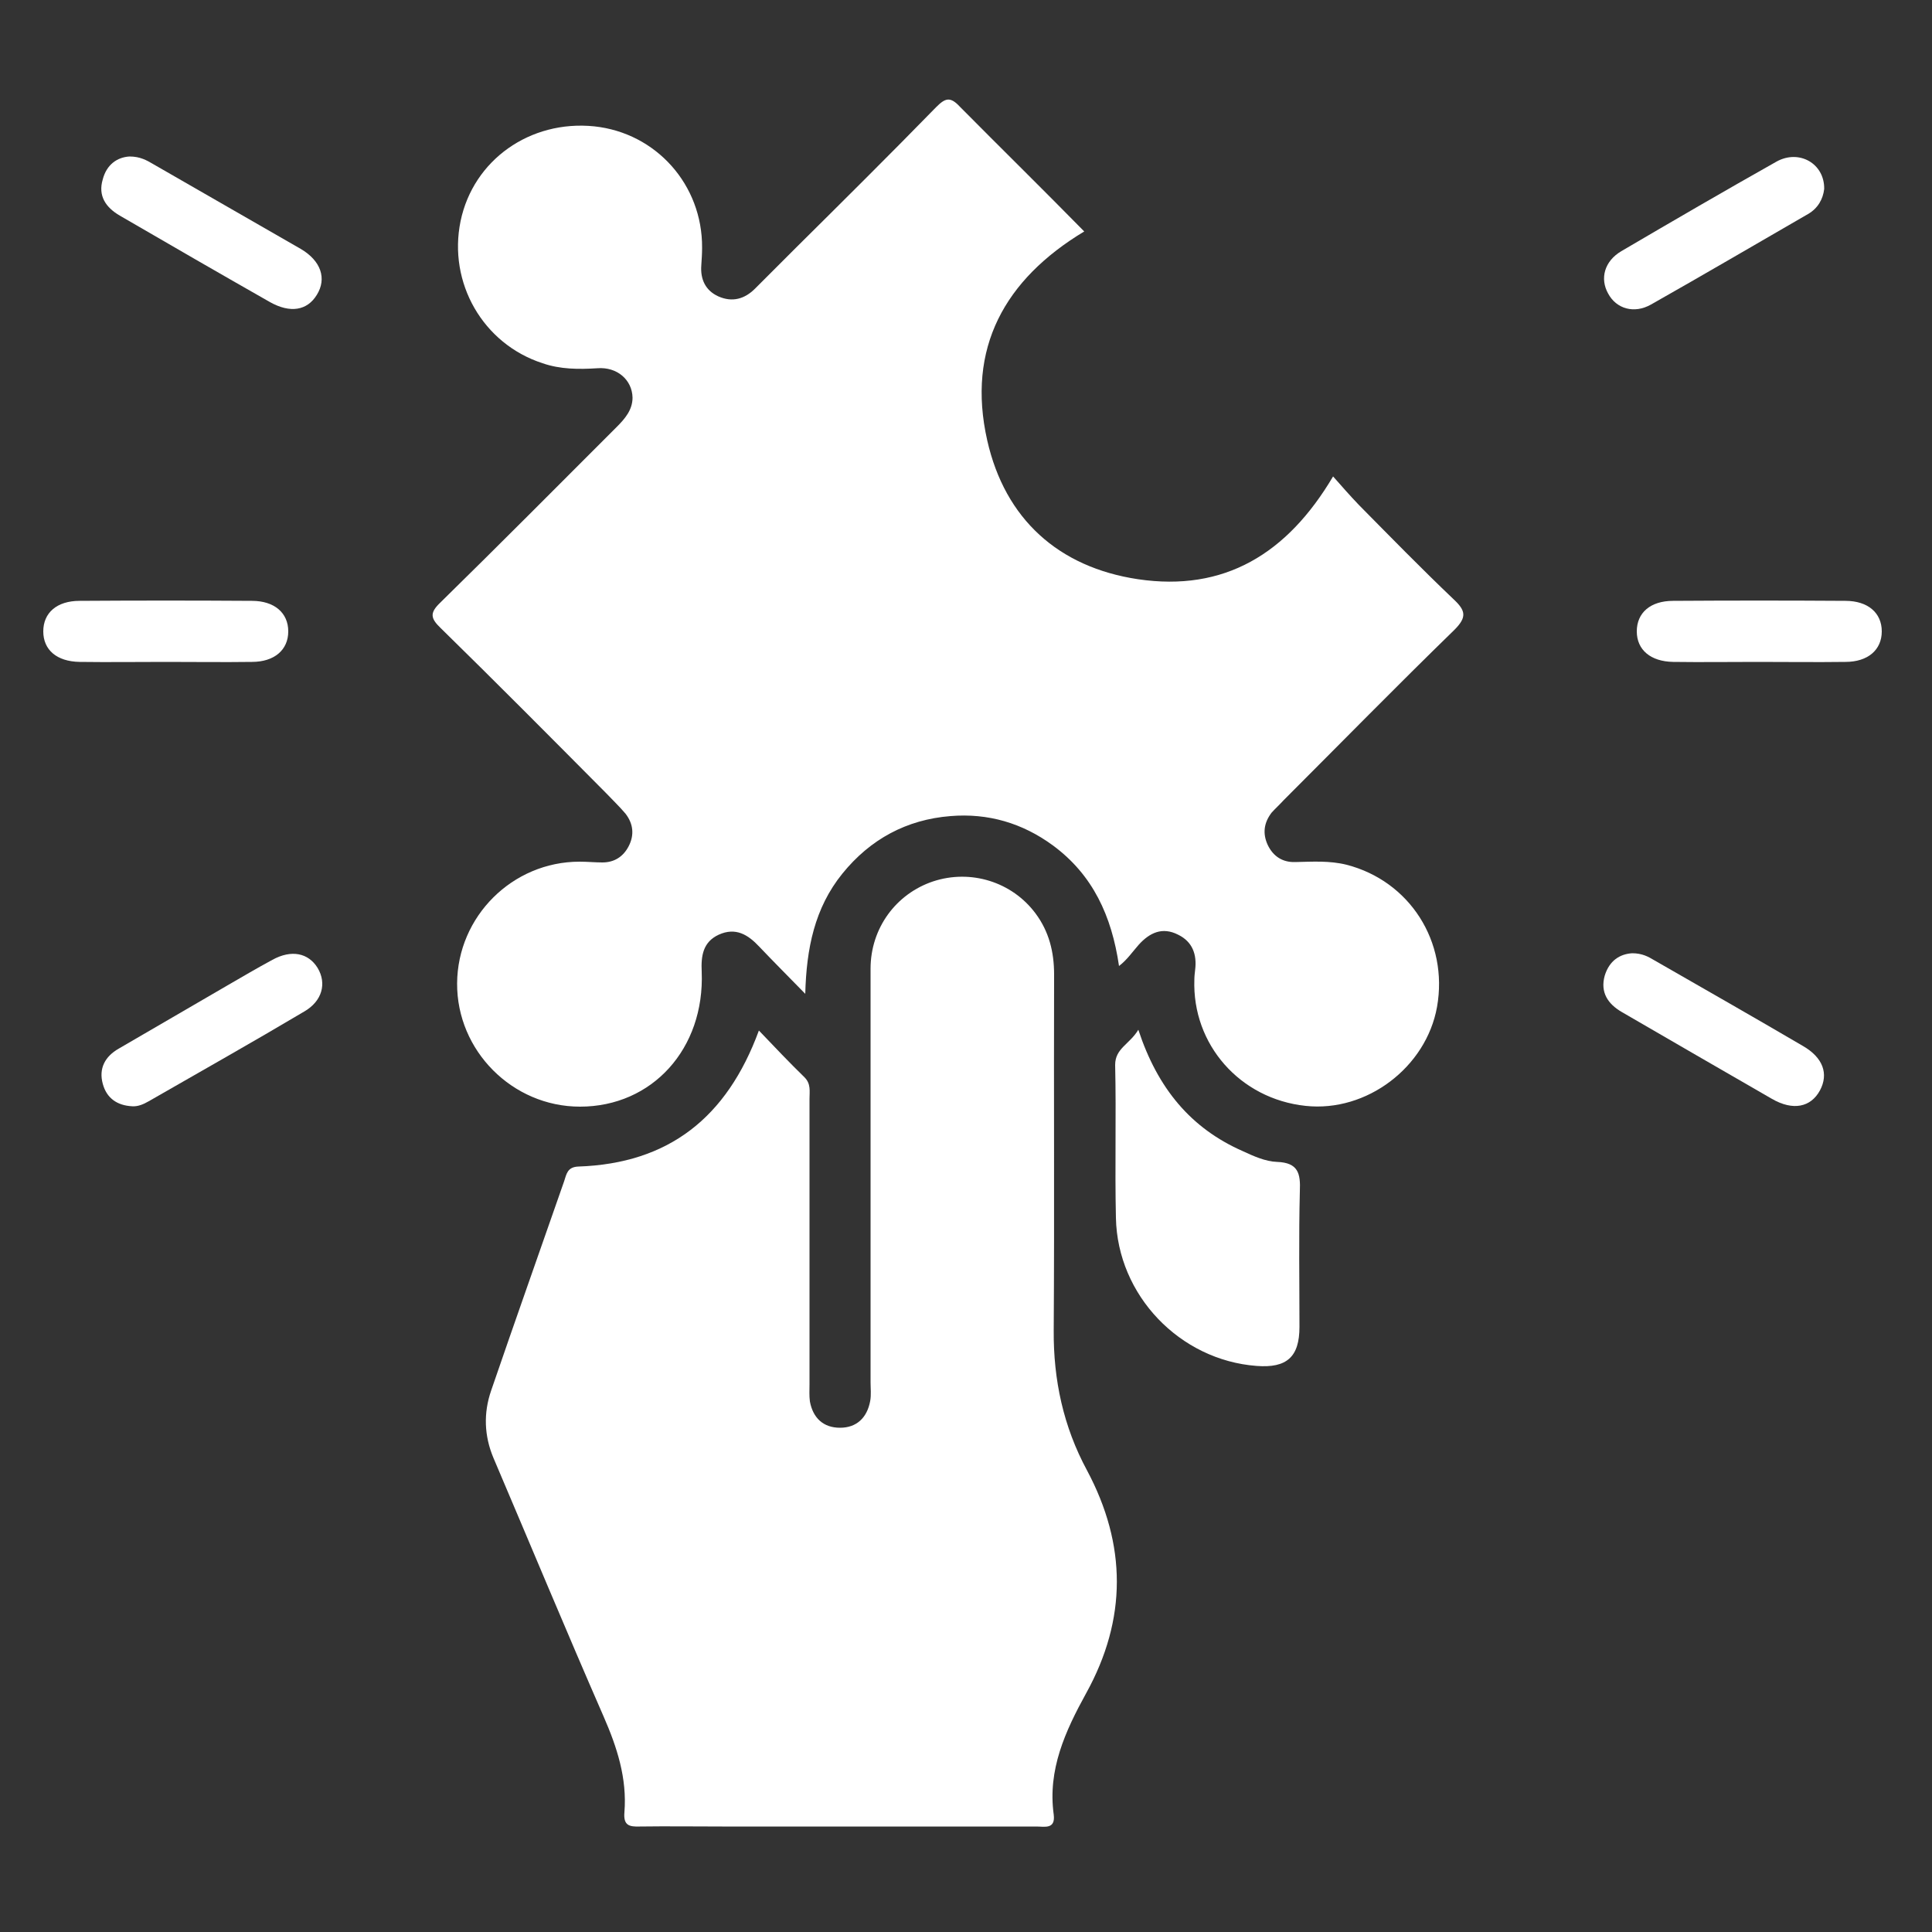 <?xml version="1.0" encoding="utf-8"?>
<!-- Generator: Adobe Illustrator 24.0.0, SVG Export Plug-In . SVG Version: 6.00 Build 0)  -->
<svg version="1.1" id="Layer_1" xmlns="http://www.w3.org/2000/svg" xmlns:xlink="http://www.w3.org/1999/xlink" x="0px" y="0px"
	 viewBox="0 0 500 500" style="enable-background:new 0 0 500 500;" xml:space="preserve">
<rect x="0" y="0" width="500" height="500" fill="#333333" stroke="none"/>
<style type="text/css">
	.st0{fill:#FFFFFF;}
</style>
<g>
	<path class="st0" d="M280.6,59.9C260,72.3,250.1,90.1,255.5,114c4.6,20.3,18.4,32.8,39,35.9c22.3,3.3,38.6-6.5,50.5-26.6
		c2.3,2.6,4.4,5,6.6,7.3c8.1,8.2,16.2,16.5,24.6,24.5c3.1,2.9,3.5,4.6,0.2,7.9c-14.9,14.5-29.5,29.4-44.2,44.1
		c-1,1.1-2.1,2.1-3.1,3.2c-2,2.6-2.4,5.4-1,8.4c1.4,2.9,3.8,4.5,7.1,4.4c4.5-0.1,8.9-0.4,13.3,0.7c16.3,4.2,26.4,19.9,23.4,36.8
		c-2.8,15.6-18.2,27.3-34,25.6c-17-1.8-29.4-15.9-28.8-32.7c0-0.8,0.1-1.6,0.2-2.5c0.5-4-0.7-7.3-4.4-9.1c-4.1-2.1-7.4-0.5-10.2,2.6
		c-1.6,1.8-3,3.9-5.1,5.5c-1.9-13-6.8-23.6-17.1-31.2c-7.9-5.8-16.8-8.4-26.5-7.6c-11.4,0.9-20.8,6-28,14.9s-9.3,19.4-9.6,31.1
		c-4-4.1-8-8.1-11.9-12.2c-2.9-3.1-6.1-5.1-10.5-3.1c-4.1,1.9-4.6,5.5-4.4,9.6c0.8,19.9-12.8,34.9-31.5,34.9
		c-17.5,0-31.9-14.5-31.8-31.9c0.1-17.3,14.3-31.5,31.7-31.5c2,0,4,0.2,5.9,0.2c3.1,0,5.4-1.5,6.8-4.2c1.5-2.9,1.2-5.8-0.8-8.4
		c-1.6-1.9-3.4-3.6-5.1-5.4c-14.2-14.3-28.4-28.6-42.8-42.7c-2.6-2.5-2.8-3.9-0.1-6.5c15.3-15,30.5-30.3,45.7-45.5
		c2.1-2.1,4.1-4.4,4.1-7.6c-0.1-4.6-4-8-9.1-7.6c-4.8,0.3-9.6,0.3-14.2-1.3c-15.4-5-24.5-20.8-21.2-36.8c3.3-15.8,18-26.2,34.6-24.5
		c16,1.7,28,15.1,27.9,31.4c0,1.5-0.1,3-0.2,4.5c-0.3,3.7,1.1,6.6,4.4,8.1c3.6,1.6,6.8,0.7,9.5-2c3.5-3.5,7-7,10.5-10.5
		c12.2-12.1,24.4-24.2,36.4-36.5c2.3-2.3,3.6-2.8,6.1-0.1C259,38.3,269.9,49,280.6,59.9z"/>
	<path class="st0" d="M196.4,266.7c4.2,4.4,7.9,8.3,11.8,12.1c1.7,1.7,1.3,3.6,1.3,5.6c0,24.6,0,49.2,0,73.8c0,1.5-0.1,3,0.1,4.5
		c0.8,4.3,3.5,6.8,7.8,6.8s7-2.6,7.8-6.9c0.3-1.6,0.1-3.3,0.1-4.9c0-35.7,0-71.3,0-107c0-10.5,6.6-19.4,16.2-22.6
		c9.7-3.2,20.4,0.1,26.5,8.3c3.5,4.7,4.8,10,4.8,15.8c-0.1,30.7,0.1,61.4-0.1,92.1c-0.1,12.8,2.5,24.9,8.6,36.2
		c10.3,19.3,10.4,38.5-0.2,57.7c-5.4,9.8-10,19.8-8.4,31.4c0.5,3.9-2.4,3.1-4.5,3.1c-27.1,0-54.2,0-81.3,0c-7.1,0-14.2-0.1-21.3,0
		c-2.8,0.1-4.3-0.3-4-3.7c0.7-8.8-1.9-16.8-5.4-24.8c-9.7-22.2-19-44.6-28.5-66.9c-2.4-5.7-2.6-11.6-0.6-17.4
		c6.2-18.1,12.6-36.1,18.9-54.2c0.6-1.8,0.8-3.7,3.7-3.8C173,301.1,188.1,289.3,196.4,266.7z"/>
	<path class="st0" d="M294.6,266.5c5,15.2,13.6,25.5,27,31.4c2.8,1.3,5.9,2.7,8.9,2.8c5.5,0.2,6.1,3,5.9,7.6
		c-0.3,11.7-0.1,23.4-0.1,35.1c0,7.8-3.3,10.7-11.1,10.1c-19.9-1.5-36-18.3-36.4-38.3c-0.3-13.2,0.1-26.4-0.2-39.6
		C288.6,271.3,292.3,270.3,294.6,266.5z"/>
	<path class="st0" d="M42.9,171.3c-7.4,0-14.9,0.1-22.3,0c-5.9-0.1-9.4-3.1-9.4-7.9c0-4.8,3.5-7.9,9.4-7.9c14.9-0.1,29.7-0.1,44.6,0
		c5.8,0,9.4,3.1,9.4,7.9c0,4.8-3.6,7.9-9.4,7.9C57.8,171.4,50.4,171.3,42.9,171.3z"/>
	<path class="st0" d="M454.8,171.3c-7.3,0-14.5,0.1-21.8,0c-5.8-0.1-9.4-3.1-9.4-7.9c0-4.8,3.5-7.9,9.4-7.9
		c14.9-0.1,29.7-0.1,44.6,0c5.8,0,9.4,3.1,9.4,7.9c0,4.8-3.6,7.9-9.4,7.9C470,171.4,462.4,171.3,454.8,171.3z"/>
	<path class="st0" d="M34.2,286.3c-3.9-0.2-6.6-2.1-7.6-5.8c-1.1-4,0.6-7.1,4.1-9.1c9.4-5.5,18.8-10.9,28.2-16.4
		c3.8-2.2,7.7-4.5,11.6-6.6c4.9-2.7,9.3-1.8,11.7,2.1c2.4,4,1.2,8.6-3.5,11.3c-13.3,7.9-26.8,15.5-40.2,23.2
		C37.1,285.8,35.7,286.4,34.2,286.3z"/>
	<path class="st0" d="M422.4,246.7c2.6,0,4.2,0.9,5.7,1.8c12.9,7.4,25.7,14.7,38.5,22.2c5.2,3,6.7,7.2,4.4,11.5
		c-2.4,4.4-7,5.3-12.4,2.2c-13-7.5-26-15-38.9-22.5c-3.6-2.1-5.6-5.1-4.4-9.4C416.5,248.6,419.2,246.9,422.4,246.7z"/>
	<path class="st0" d="M33.5,40.5c2.8,0,4.5,1,6.2,2c12.7,7.3,25.4,14.6,38.1,21.9c5.3,3.1,6.8,7.7,4.2,11.9
		c-2.5,4.1-6.9,4.8-12.1,1.9c-13-7.4-26-14.9-38.9-22.4c-3.6-2.1-5.7-5.1-4.4-9.4C27.6,42.6,30.3,40.7,33.5,40.5z"/>
	<path class="st0" d="M472.1,48.9c-0.3,2.6-1.6,5-4.2,6.5c-13.5,7.8-27,15.7-40.6,23.4c-4.4,2.5-9,1.1-11.1-2.8
		c-2.2-3.9-1-8.4,3.4-11c13.3-7.8,26.7-15.6,40.2-23.2C465.6,38.6,472.2,42.3,472.1,48.9z"/>
</g>
</svg>
